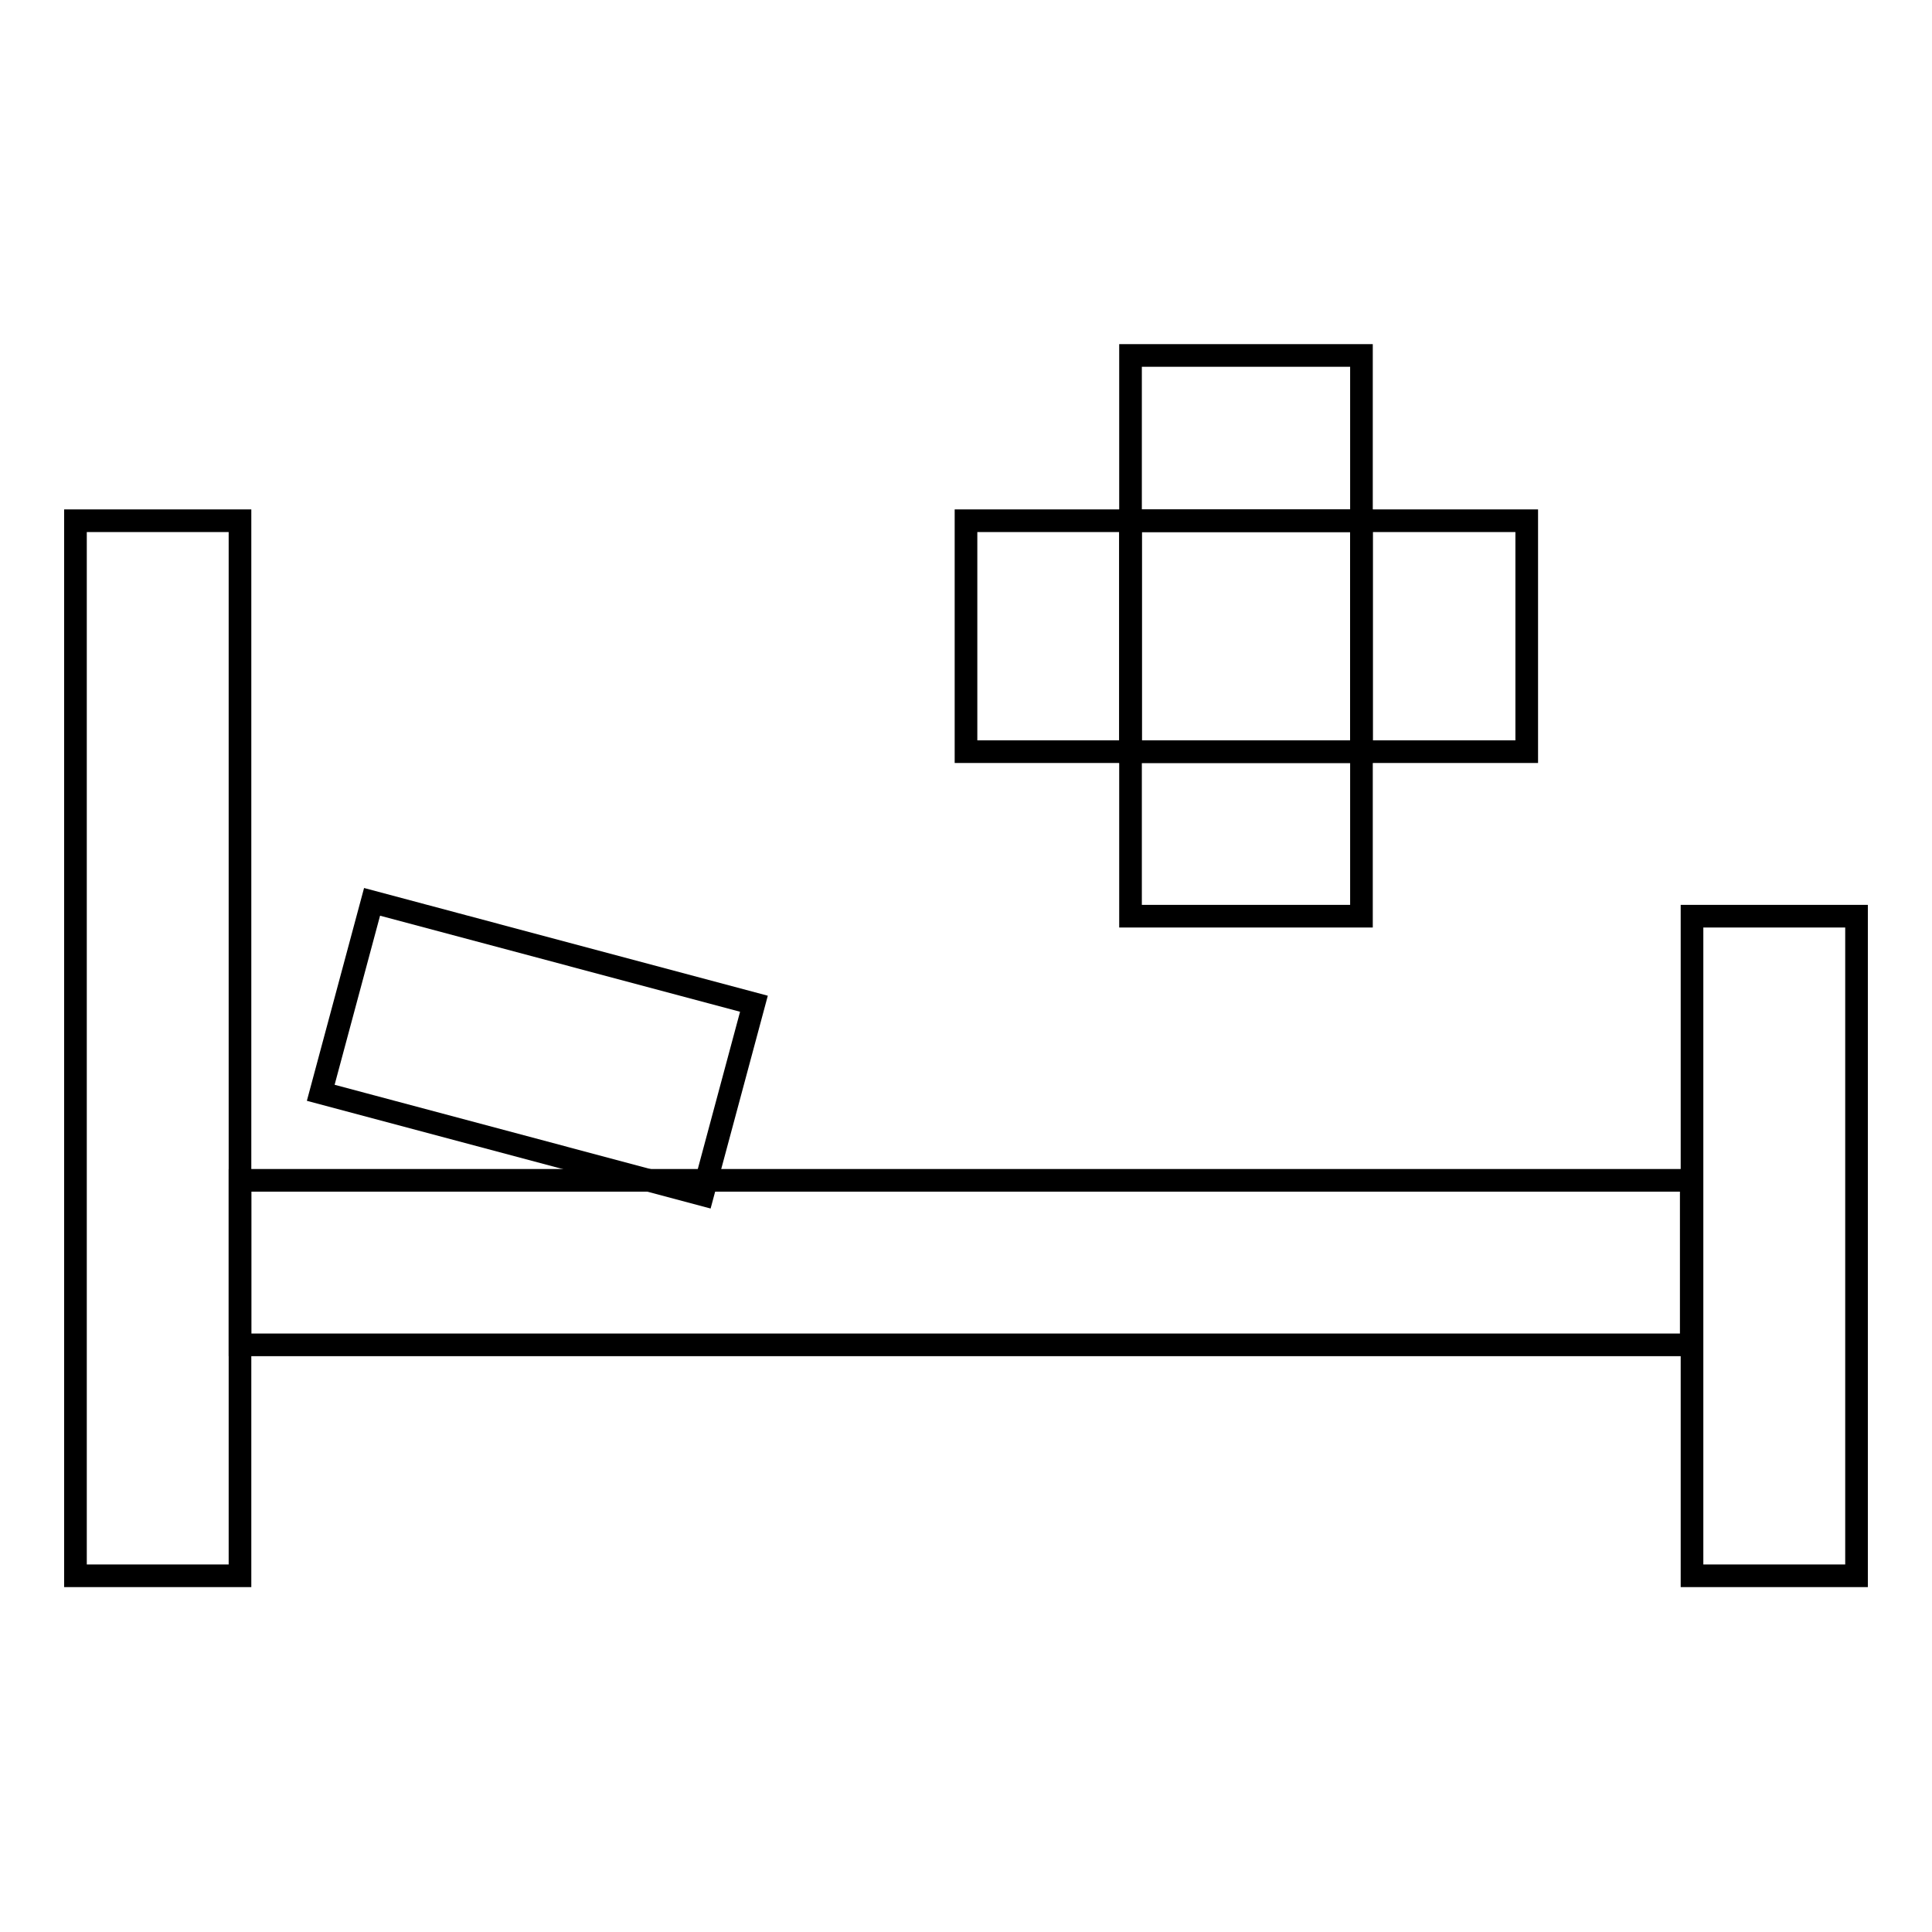 <?xml version="1.0" encoding="utf-8"?>
<!-- Svg Vector Icons : http://www.onlinewebfonts.com/icon -->
<!DOCTYPE svg PUBLIC "-//W3C//DTD SVG 1.1//EN" "http://www.w3.org/Graphics/SVG/1.1/DTD/svg11.dtd">
<svg version="1.1" xmlns="http://www.w3.org/2000/svg" xmlns:xlink="http://www.w3.org/1999/xlink" x="0px" y="0px" viewBox="0 0 256 256" enable-background="new 0 0 256 256" xml:space="preserve">
<g><g><path stroke-width="3" fill-opacity="0" stroke="#000000"  d="M10,69h21.8v139.8H10V69L10,69z"/><path stroke-width="3" fill-opacity="0" stroke="#000000"  d="M224.2,121.4H246v87.4h-21.8V121.4z"/><path stroke-width="3" fill-opacity="0" stroke="#000000"  d="M31.8,156.4h192.3v21.8H31.8V156.4z"/><path stroke-width="3" fill-opacity="0" stroke="#000000"  d="M42.5,144.8l6.8-25.3L99.9,133l-6.8,25.3L42.5,144.8L42.5,144.8z"/><path stroke-width="3" fill-opacity="0" stroke="#000000"  d="M149.8,47.1h30.6v74.3h-30.6V47.1z"/><path stroke-width="3" fill-opacity="0" stroke="#000000"  d="M128,99.6V69h74.3v30.6H128z"/><path stroke-width="3" fill-opacity="0" stroke="#000000"  d="M149.8,69h30.6v30.6h-30.6V69z"/></g></g>
</svg>